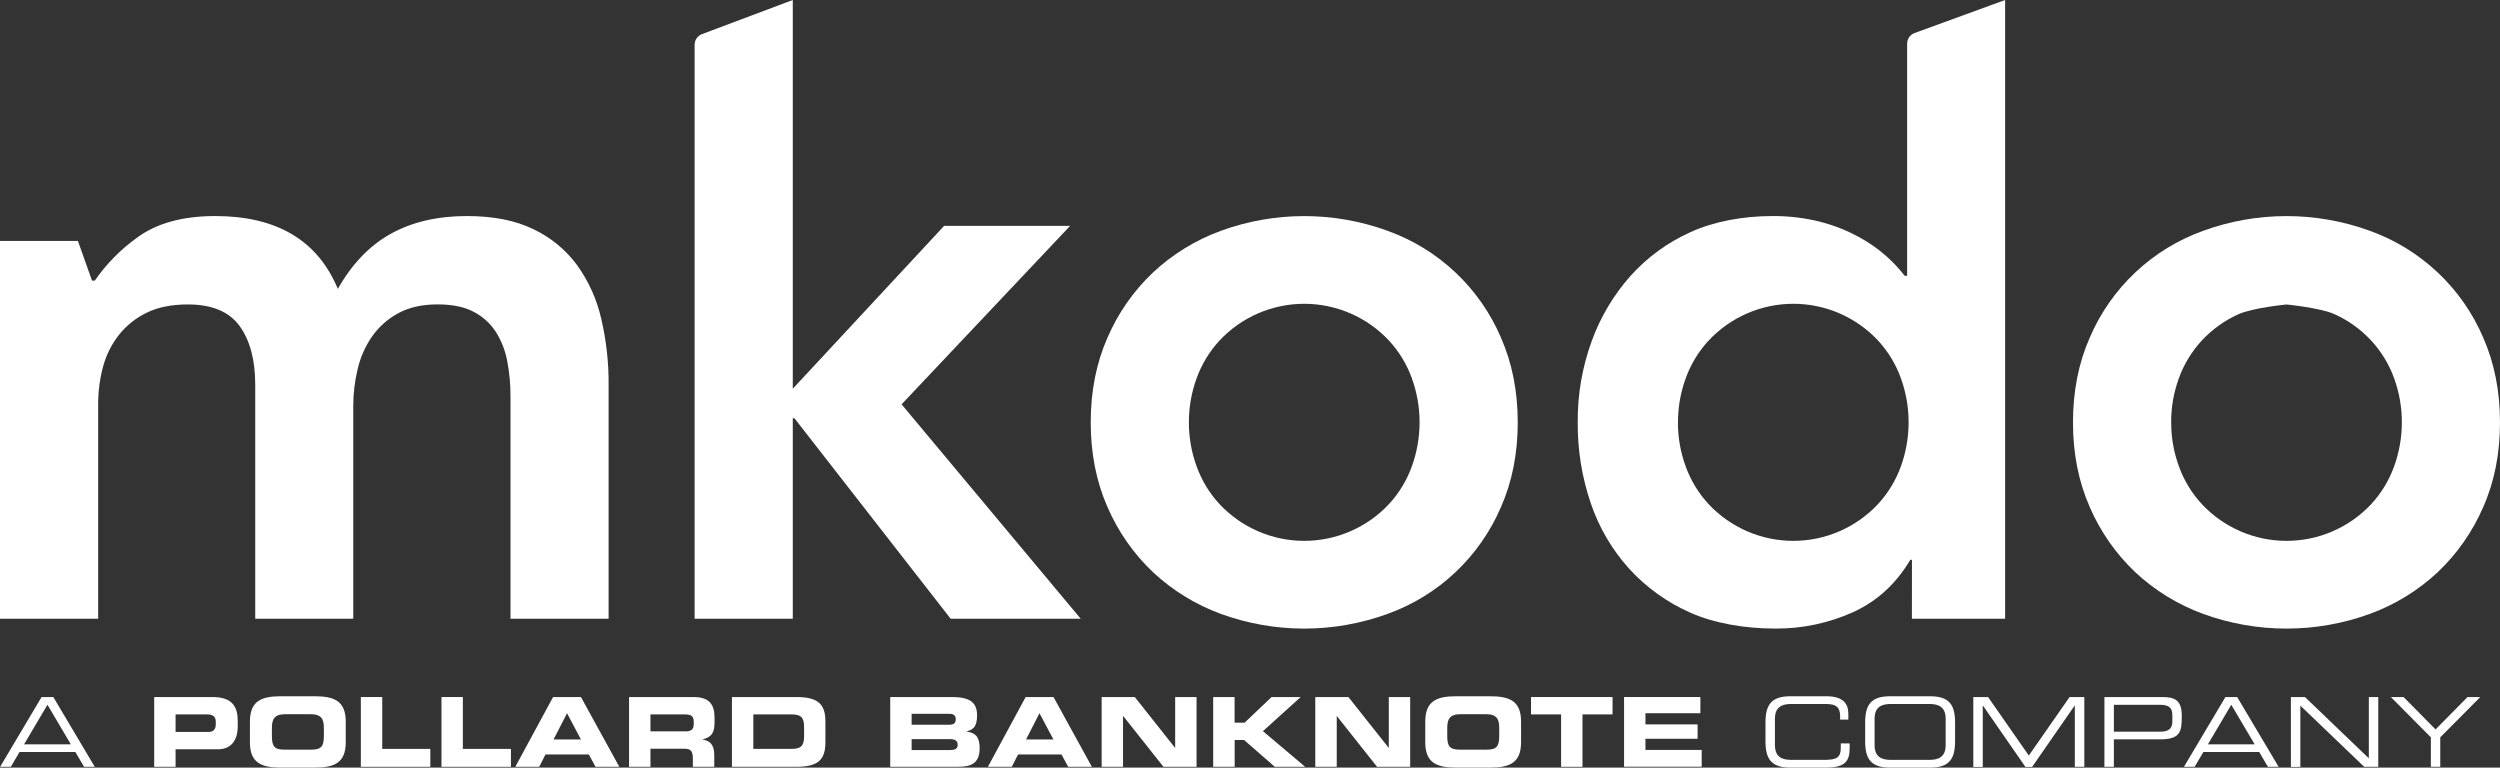 <svg width="1179" height="362" viewBox="0 0 1179 362" fill="none" xmlns="http://www.w3.org/2000/svg">
<rect x="0" y="0" width="1179" height="362" fill="#333333" stroke="none"/>
<g clip-path="url(#clip0_1351_856)">
<path d="M0 113.615H36.742L43.384 132.323H44.709C50.132 124.506 56.852 117.675 64.578 112.125C73.738 105.308 86.033 101.897 101.465 101.89C130.523 101.89 149.809 113.341 159.323 136.241C166.014 124.413 174.374 115.73 184.404 110.19C194.434 104.651 206.394 101.884 220.285 101.89C232.629 101.89 243.043 103.951 251.525 108.072C259.706 111.932 266.8 117.766 272.168 125.049C277.613 132.632 281.482 141.23 283.549 150.335C285.927 160.519 287.092 170.948 287.02 181.406V291.79H240.754V186.804C240.771 181.286 240.256 175.779 239.217 170.359C238.316 165.427 236.481 160.712 233.812 156.468C231.206 152.465 227.6 149.214 223.35 147.036C218.974 144.715 213.314 143.554 206.372 143.554C199.165 143.554 193.042 144.908 188.001 147.617C183.103 150.211 178.876 153.911 175.654 158.422C172.362 163.084 170.005 168.34 168.712 173.9C167.305 179.646 166.594 185.541 166.594 191.457V291.79H120.367V181.406C120.367 169.798 117.924 160.599 113.038 153.808C108.152 147.017 100.05 143.606 88.731 143.573C80.996 143.573 74.502 144.863 69.248 147.443C64.147 149.888 59.662 153.452 56.128 157.871C52.623 162.324 50.063 167.446 48.605 172.923C47.05 178.71 46.273 184.68 46.294 190.673V291.79H0V113.615Z" fill="white"/>
<path d="M331.061 16.087L373.875 0V183.331L445.24 106.524H504.655L425.187 190.683L509.673 291.809H448.334L374.648 197.242H373.875V291.809H327.58V21.108C327.581 20.016 327.915 18.951 328.537 18.053C329.159 17.157 330.039 16.471 331.061 16.087" fill="white"/>
<path d="M560.678 199.157C560.659 206.265 561.9 213.319 564.343 219.994C566.717 226.578 570.39 232.618 575.143 237.754C580.262 243.219 586.446 247.575 593.315 250.553C600.183 253.531 607.59 255.067 615.075 255.067C622.561 255.067 629.967 253.531 636.836 250.553C643.704 247.575 649.889 243.219 655.008 237.754C659.761 232.618 663.433 226.578 665.808 219.994C670.694 206.529 670.694 191.775 665.808 178.311C663.423 171.74 659.752 165.711 655.008 160.579C649.889 155.114 643.704 150.758 636.836 147.78C629.967 144.803 622.561 143.266 615.075 143.266C607.59 143.266 600.183 144.803 593.315 147.78C586.446 150.758 580.262 155.114 575.143 160.579C570.397 165.717 566.725 171.752 564.343 178.33C561.901 185.008 560.66 192.066 560.678 199.176V199.157ZM514.384 199.176C514.384 184.511 517.02 171.194 522.293 159.225C527.286 147.654 534.571 137.216 543.71 128.541C552.951 119.897 563.839 113.205 575.723 108.865C601.139 99.591 629.011 99.591 654.427 108.865C666.313 113.137 677.192 119.814 686.384 128.478C695.577 137.143 702.887 147.609 707.857 159.225C713.124 171.188 715.76 184.505 715.767 199.176C715.773 213.848 713.137 227.165 707.857 239.128C702.881 250.741 695.569 261.206 686.378 269.871C677.186 278.536 666.31 285.217 654.427 289.497C629.009 298.758 601.141 298.758 575.723 289.497C563.84 285.146 552.953 278.448 543.71 269.802C534.572 261.131 527.286 250.696 522.293 239.128C517.02 227.152 514.384 213.828 514.384 199.157" fill="white"/>
<path d="M791.308 199.157C791.287 206.266 792.532 213.321 794.982 219.994C797.35 226.581 801.023 232.622 805.782 237.754C810.899 243.22 817.083 247.577 823.951 250.556C830.819 253.534 838.225 255.071 845.71 255.071C853.195 255.071 860.601 253.534 867.469 250.556C874.337 247.577 880.52 243.22 885.638 237.754C890.391 232.618 894.063 226.578 896.438 219.994C901.324 206.529 901.324 191.775 896.438 178.311C894.065 171.741 890.402 165.712 885.667 160.579C880.55 155.114 874.366 150.756 867.498 147.778C860.63 144.799 853.224 143.262 845.739 143.262C838.254 143.262 830.848 144.799 823.98 147.778C817.112 150.756 810.928 155.114 805.811 160.579C801.056 165.71 797.383 171.748 795.011 178.33C792.561 185.006 791.317 192.065 791.337 199.176L791.308 199.157ZM901.678 263.989H900.905C894.214 275.313 885.212 283.548 873.9 288.695C862.384 293.885 849.884 296.524 837.255 296.433C822.838 296.433 808.248 293.918 797.1 288.907C786.191 284.09 776.402 277.057 768.354 268.255C760.265 259.31 754.094 248.801 750.225 237.377C746.033 225.078 743.947 212.16 744.056 199.167C743.947 186.141 746.167 173.2 750.612 160.957C754.72 149.59 760.955 139.111 768.983 130.079C776.886 121.285 786.548 114.248 797.342 109.426C808.393 104.406 822.248 101.9 835.369 101.9C843.17 101.79 850.952 102.7 858.516 104.609C864.686 106.209 870.642 108.541 876.259 111.554C880.958 114.074 885.359 117.115 889.379 120.618C892.638 123.477 895.61 126.645 898.255 130.079H899.406V20.605C899.408 19.503 899.748 18.428 900.381 17.526C901.014 16.625 901.909 15.94 902.945 15.565L945.614 0V291.79H901.649L901.678 263.989Z" fill="white"/>
<path d="M1023.93 199.157C1023.91 206.265 1025.15 213.321 1027.6 219.994C1029.96 226.581 1033.64 232.622 1038.4 237.754C1043.51 243.22 1049.7 247.577 1056.57 250.556C1063.43 253.534 1070.84 255.071 1078.32 255.071C1085.81 255.071 1093.22 253.534 1100.08 250.556C1106.95 247.577 1113.13 243.22 1118.25 237.754C1123 232.618 1126.68 226.578 1129.05 219.994C1133.94 206.529 1133.94 191.775 1129.05 178.311C1126.66 171.738 1122.98 165.71 1118.23 160.579C1113.39 155.365 1107.55 151.166 1101.07 148.226C1094.38 145.14 1078.31 143.593 1078.31 143.593C1078.31 143.593 1062.23 145.14 1055.55 148.226C1049.06 151.165 1043.23 155.364 1038.38 160.579C1033.63 165.713 1029.95 171.749 1027.58 178.33C1025.13 185.007 1023.89 192.065 1023.91 199.176L1023.93 199.157ZM977.618 199.176C977.618 184.511 980.255 171.194 985.528 159.225C990.498 147.609 997.808 137.143 1007 128.478C1016.19 119.814 1027.07 113.137 1038.96 108.865C1064.37 99.591 1092.25 99.591 1117.66 108.865C1129.55 113.141 1140.42 119.819 1149.61 128.483C1158.81 137.147 1166.12 147.612 1171.09 159.225C1176.35 171.188 1178.99 184.505 1179 199.176C1179.01 213.848 1176.38 227.165 1171.09 239.128C1166.09 250.692 1158.81 261.126 1149.68 269.802C1140.43 278.446 1129.54 285.144 1117.66 289.497C1092.24 298.758 1064.38 298.758 1038.96 289.497C1027.07 285.147 1016.18 278.449 1006.93 269.802C997.802 261.128 990.521 250.693 985.528 239.128C980.248 227.158 977.612 213.841 977.618 199.176" fill="white"/>
<path d="M19.607 328.723H25.138L44.679 361.613H39.641L35.551 354.658H9.204L5.114 361.613H0.067L19.607 328.723ZM22.382 332.36L11.34 351.04H33.414L22.382 332.36Z" fill="white"/>
<path d="M72.72 328.723H100.208C109.79 328.723 112.111 333.56 112.111 339.993V342.808C112.111 347.722 109.974 353.361 102.848 353.361H82.804V361.632H72.72V328.723ZM82.804 345.168H98.477C100.846 345.168 101.755 343.62 101.755 341.666V340.389C101.755 338.164 100.663 336.897 97.617 336.897H82.804V345.168Z" fill="white"/>
<path d="M117.864 340.273C117.864 330.6 123.269 328.356 132.368 328.356H148.544C157.632 328.356 163.047 330.629 163.047 340.273V350.082C163.047 359.756 157.642 362 148.544 362H132.358C123.269 362 117.855 359.727 117.855 350.082L117.864 340.273ZM128.229 346.948C128.229 351.727 129.196 353.536 134.031 353.536H146.939C151.705 353.536 152.74 351.727 152.74 346.948V343.408C152.74 339.316 151.773 336.81 146.426 336.81H134.543C129.225 336.81 128.229 339.316 128.229 343.408V346.948Z" fill="white"/>
<path d="M170.173 328.723H180.267V353.178H202.941V361.632H170.173V328.723Z" fill="white"/>
<path d="M208.199 328.723H218.284V353.178H240.957V361.632H208.199V328.723Z" fill="white"/>
<path d="M260.836 328.723H273.966L292.057 361.613H280.831L277.698 355.809H257.249L254.29 361.613H243.026L260.836 328.723ZM261.058 348.728H273.966L267.42 336.356L261.058 348.728Z" fill="white"/>
<path d="M296.668 328.723H327.115C334.85 328.723 336.978 332.593 336.978 338.493V340.583C336.978 344.994 336.011 347.586 331.341 348.68V348.767C334.338 349.318 336.842 350.634 336.842 356.041V361.632H326.748V357.676C326.748 354.222 325.781 353.091 322.619 353.091H306.753V361.632H296.668V328.723ZM306.753 344.907H323.432C326.158 344.907 327.164 343.814 327.164 341.453V340.36C327.164 337.458 325.704 336.907 322.523 336.907H306.753V344.907Z" fill="white"/>
<path d="M345.178 328.723H375.625C385.719 328.723 389.258 332.041 389.258 340.177V350.179C389.258 358.314 385.719 361.632 375.625 361.632H345.178V328.723ZM355.272 353.178H373.217C377.53 353.178 379.212 351.949 379.212 347.267V342.808C379.212 338.135 377.53 336.907 373.217 336.907H355.272V353.178Z" fill="white"/>
<path d="M419.831 328.723H448.838C456.882 328.723 460.788 330.9 460.788 337.362C460.788 342.992 458.748 344.085 455.954 344.907V345.042C460.373 345.584 461.997 347.944 461.997 352.907C461.997 360.133 457.733 361.613 451.961 361.613H419.831V328.723ZM429.925 341.773H447.784C449.64 341.773 450.733 341.086 450.733 339.219C450.733 337.352 449.602 336.636 447.784 336.636H429.925V341.773ZM429.925 353.719H448.006C450.191 353.719 451.642 353.226 451.642 351.311C451.642 349.086 450.191 348.583 448.006 348.583H429.925V353.719Z" fill="white"/>
<path d="M483.704 328.723H496.834L514.915 361.613H503.747L500.605 355.809H480.117L477.158 361.613H465.894L483.704 328.723ZM483.888 348.728H496.796L490.211 336.356L483.888 348.728Z" fill="white"/>
<path d="M519.537 328.723H535.171L554.113 352.636H554.209V328.723H564.294V361.613H548.669L529.718 337.7H529.621V361.613H519.537V328.723Z" fill="white"/>
<path d="M572.135 328.723H582.23V340.815H586.948L599.672 328.723H613.402L595.602 344.81L615.51 361.632H601.219L586.716 348.999H582.268V361.632H572.135V328.723Z" fill="white"/>
<path d="M620.284 328.723H635.909L654.87 352.636H654.957V328.723H665.041V361.613H649.407L630.465 337.7H630.407V361.613H620.284V328.723Z" fill="white"/>
<path d="M672.158 340.273C672.158 330.6 677.563 328.356 686.661 328.356H702.828C711.916 328.356 717.331 330.629 717.331 340.273V350.082C717.331 359.756 711.926 362 702.828 362H686.652C677.563 362 672.148 359.727 672.148 350.082L672.158 340.273ZM682.523 346.948C682.523 351.727 683.49 353.536 688.324 353.536H701.232C705.999 353.536 707.034 351.727 707.034 346.948V343.408C707.034 339.316 706.067 336.81 700.71 336.81H688.837C683.519 336.81 682.523 339.316 682.523 343.408V346.948Z" fill="white"/>
<path d="M722.032 328.723H760.475V336.907H746.301V361.632H736.216V336.907H722.032V328.723Z" fill="white"/>
<path d="M765.909 328.723H801.896V336.356H775.994V341.628H800.581V348.399H775.994V353.671H802.515V361.584H765.909V328.723Z" fill="white"/>
<path d="M832.603 340.67C832.603 332.361 835.417 328.356 844.322 328.356H861.368C869.451 328.356 871.675 332.128 871.675 336.539V339.354H867.808V337.855C867.808 332.264 864.356 331.993 860.266 331.993H844.796C840.532 331.993 837.06 333.27 837.06 338.997V351.359C837.06 357.086 840.522 358.363 844.796 358.363H860.382C866.386 358.363 868.117 357.086 868.117 352.636V350.585H872.294V352.81C872.294 358.769 870.36 362 861.165 362H844.322C835.417 362 832.603 357.995 832.603 349.676V340.67Z" fill="white"/>
<path d="M879.614 340.67C879.614 332.361 882.427 328.356 891.332 328.356H910.283C919.188 328.356 922.011 332.361 922.011 340.67V349.676C922.011 357.995 919.188 362 910.283 362H891.332C882.427 362 879.614 357.995 879.614 349.676V340.67ZM917.573 338.997C917.573 333.27 914.121 331.993 909.838 331.993H891.787C887.513 331.993 884.052 333.27 884.052 338.997V351.359C884.052 357.086 887.503 358.363 891.787 358.363H909.838C914.112 358.363 917.573 357.086 917.573 351.359V338.997Z" fill="white"/>
<path d="M930.616 328.723H937.578L956.79 356.312L976.012 328.723H982.964V361.613H978.487V332.767H978.39L958.356 361.671H955.175L935.16 332.767H935.073V361.671H930.616V328.723Z" fill="white"/>
<path d="M992.45 328.723H1019.52C1025.52 328.723 1028.93 329.99 1028.93 337.681C1028.93 344.994 1028.34 348.68 1018.66 348.68H996.897V361.632H992.44L992.45 328.723ZM1024.48 337.216C1024.48 333.347 1022.35 332.38 1018.49 332.38H996.907V345.062H1018.86C1022.39 345.062 1024.48 343.785 1024.48 340.38V337.216Z" fill="white"/>
<path d="M1049.51 328.723H1055.05L1074.59 361.613H1069.54L1065.45 354.658H1039.1L1035.01 361.613H1029.96L1049.51 328.723ZM1052.27 332.36L1041.24 351.04H1063.31L1052.27 332.36Z" fill="white"/>
<path d="M1080.38 328.723H1087.01L1117.14 357.627V328.723H1121.59V361.613H1114.94L1084.84 332.767V361.671H1080.39L1080.38 328.723Z" fill="white"/>
<path d="M1146.39 347.722L1127.53 328.723H1133.53L1148.61 343.998L1163.69 328.723H1169.7L1150.83 347.722V361.632H1146.39V347.722Z" fill="white"/>
</g>
<defs>
<clipPath id="clip0_1351_856">
<rect width="1179" height="362" fill="white"/>
</clipPath>
</defs>
</svg>

